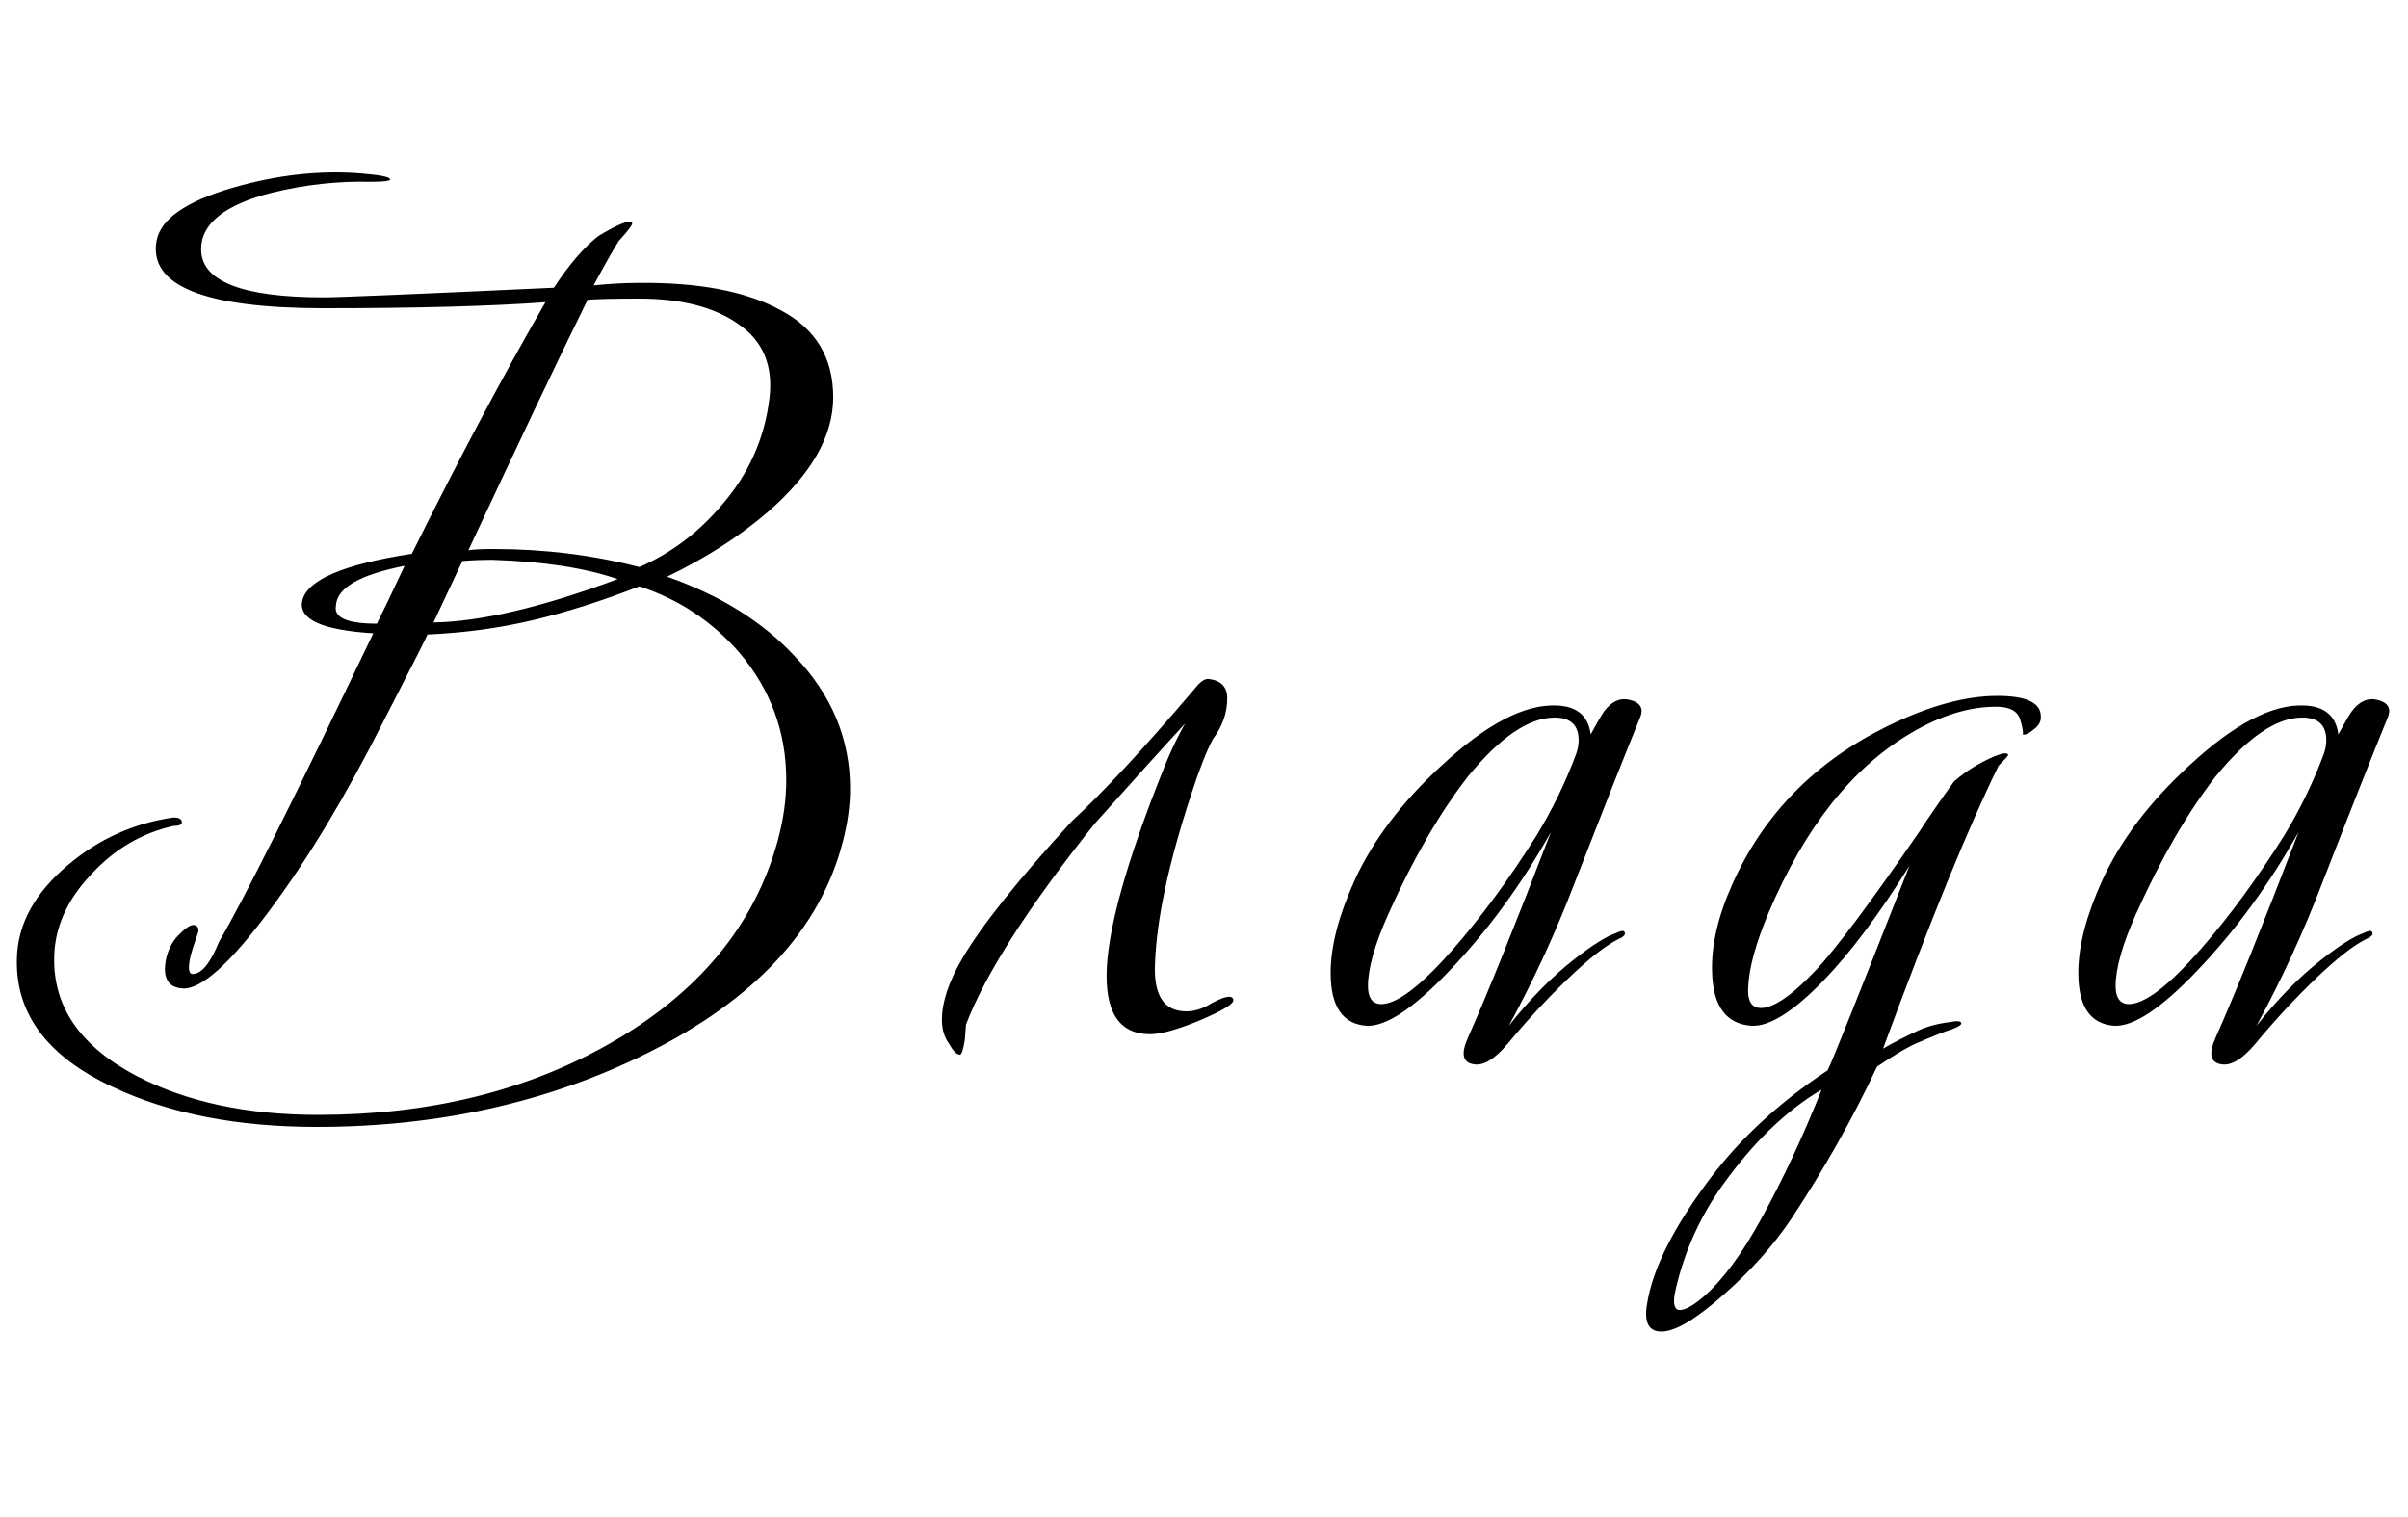 <?xml version="1.0" encoding="UTF-8"?> <svg xmlns="http://www.w3.org/2000/svg" width="100" height="63" viewBox="0 0 100 63" fill="none"> <path d="M35.002 34.95C34.069 38.583 31.352 41.517 26.852 43.75C22.752 45.783 18.186 46.8 13.152 46.8C9.852 46.8 7.036 46.25 4.702 45.15C1.969 43.883 0.636 42.1 0.702 39.8C0.736 38.367 1.452 37.067 2.852 35.9C4.119 34.833 5.569 34.183 7.202 33.95C7.436 33.95 7.552 34.017 7.552 34.15C7.552 34.25 7.436 34.3 7.202 34.3C5.869 34.6 4.719 35.283 3.752 36.35C2.786 37.383 2.286 38.5 2.252 39.7C2.186 41.8 3.336 43.467 5.702 44.7C7.769 45.767 10.269 46.3 13.202 46.3C17.802 46.3 21.836 45.317 25.302 43.35C29.002 41.25 31.336 38.433 32.302 34.9C32.536 34.033 32.652 33.2 32.652 32.4C32.652 30.4 32.002 28.633 30.702 27.1C29.569 25.8 28.186 24.883 26.552 24.35C25.019 24.95 23.552 25.417 22.152 25.75C20.752 26.083 19.286 26.283 17.752 26.35C17.752 26.383 17.136 27.6 15.902 30C14.336 33.1 12.769 35.7 11.202 37.8C9.569 40 8.369 41.083 7.602 41.05C6.969 41.017 6.736 40.6 6.902 39.8C7.002 39.367 7.202 39.017 7.502 38.75C7.802 38.45 8.019 38.35 8.152 38.45C8.252 38.517 8.269 38.633 8.202 38.8C8.069 39.167 7.969 39.483 7.902 39.75C7.802 40.217 7.836 40.45 8.002 40.45C8.369 40.45 8.736 40 9.102 39.1C10.069 37.467 12.202 33.2 15.502 26.3C13.369 26.167 12.386 25.717 12.552 24.95C12.752 24.083 14.269 23.433 17.102 23C19.069 19.033 20.919 15.55 22.652 12.55C20.352 12.717 17.286 12.8 13.452 12.8C8.486 12.8 6.169 11.867 6.502 10C6.669 9.1 7.719 8.367 9.652 7.8C11.486 7.267 13.252 7.067 14.952 7.2C15.786 7.267 16.202 7.35 16.202 7.45C16.202 7.517 15.936 7.55 15.402 7.55C14.036 7.517 12.669 7.667 11.302 8C9.336 8.5 8.352 9.283 8.352 10.35C8.352 11.683 10.052 12.35 13.452 12.35C14.052 12.35 17.236 12.217 23.002 11.95C23.636 10.983 24.252 10.267 24.852 9.8C25.686 9.3 26.152 9.117 26.252 9.25C26.286 9.317 26.102 9.567 25.702 10C25.469 10.367 25.119 10.983 24.652 11.85C25.352 11.783 25.952 11.75 26.452 11.75C29.019 11.717 31.019 12.1 32.452 12.9C33.886 13.667 34.602 14.867 34.602 16.5C34.602 18.1 33.702 19.683 31.902 21.25C30.702 22.283 29.302 23.183 27.702 23.95C29.902 24.717 31.669 25.817 33.002 27.25C34.536 28.85 35.302 30.683 35.302 32.75C35.302 33.45 35.202 34.183 35.002 34.95ZM31.952 16.55C32.119 15.183 31.686 14.15 30.652 13.45C29.652 12.75 28.286 12.4 26.552 12.4C25.519 12.4 24.802 12.417 24.402 12.45C23.202 14.883 21.552 18.35 19.452 22.85C19.686 22.817 20.036 22.8 20.502 22.8C22.602 22.8 24.619 23.05 26.552 23.55C27.852 22.983 28.986 22.133 29.952 21C31.086 19.7 31.752 18.217 31.952 16.55ZM25.652 24.05C24.286 23.583 22.552 23.317 20.452 23.25C19.986 23.25 19.569 23.267 19.202 23.3C18.936 23.867 18.536 24.717 18.002 25.85C19.969 25.817 22.519 25.217 25.652 24.05ZM16.802 23.5C14.936 23.867 13.986 24.417 13.952 25.15C13.852 25.65 14.419 25.9 15.652 25.9C15.919 25.367 16.302 24.567 16.802 23.5ZM39.116 42.35C39.116 41.617 39.4 40.767 39.966 39.8C40.766 38.433 42.283 36.533 44.516 34.1C45.816 32.9 47.516 31.067 49.616 28.6C49.85 28.3 50.05 28.167 50.216 28.2C50.716 28.267 50.966 28.533 50.966 29C50.966 29.6 50.766 30.167 50.366 30.7C50.1 31.2 49.8 31.967 49.466 33C48.533 35.833 48.033 38.167 47.966 40C47.9 41.333 48.333 42 49.266 42C49.566 42 49.866 41.917 50.166 41.75C50.8 41.383 51.15 41.3 51.216 41.5C51.283 41.667 50.8 41.967 49.766 42.4C48.866 42.767 48.2 42.95 47.766 42.95C46.466 42.95 45.866 42.017 45.966 40.15C46.066 38.417 46.783 35.85 48.116 32.45C48.483 31.483 48.85 30.683 49.216 30.05C48.383 30.95 47.133 32.333 45.466 34.2C42.7 37.667 40.916 40.45 40.116 42.55C40.116 42.583 40.1 42.8 40.066 43.2C40 43.6 39.933 43.8 39.866 43.8C39.733 43.8 39.583 43.65 39.416 43.35C39.216 43.083 39.116 42.75 39.116 42.35ZM68.109 29.8C67.509 31.267 66.593 33.583 65.359 36.75C64.593 38.75 63.693 40.7 62.659 42.6C63.526 41.5 64.426 40.583 65.359 39.85C66.126 39.25 66.709 38.883 67.109 38.75C67.309 38.65 67.426 38.633 67.459 38.7C67.526 38.8 67.443 38.9 67.209 39C66.676 39.267 65.976 39.817 65.109 40.65C64.243 41.483 63.409 42.383 62.609 43.35C62.076 43.983 61.609 44.267 61.209 44.2C60.743 44.133 60.659 43.767 60.959 43.1C61.759 41.3 62.909 38.45 64.409 34.55C63.176 36.75 61.759 38.683 60.159 40.35C58.693 41.883 57.559 42.633 56.759 42.6C55.759 42.533 55.259 41.8 55.259 40.4C55.259 39.3 55.593 38.017 56.259 36.55C57.026 34.883 58.226 33.3 59.859 31.8C61.726 30.067 63.326 29.233 64.659 29.3C65.493 29.333 65.959 29.733 66.059 30.5C66.293 30.067 66.476 29.75 66.609 29.55C66.909 29.15 67.243 28.983 67.609 29.05C68.109 29.15 68.276 29.4 68.109 29.8ZM65.459 31.3C65.526 31.1 65.559 30.917 65.559 30.75C65.559 30.117 65.226 29.8 64.559 29.8C63.493 29.8 62.293 30.617 60.959 32.25C59.793 33.75 58.693 35.65 57.659 37.95C57.093 39.217 56.809 40.217 56.809 40.95C56.809 41.417 56.976 41.667 57.309 41.7C57.976 41.733 58.993 40.967 60.359 39.4C61.526 38.067 62.676 36.5 63.809 34.7C64.476 33.6 65.026 32.467 65.459 31.3ZM84.749 29.7C84.782 29.933 84.682 30.133 84.449 30.3C84.249 30.467 84.099 30.533 83.999 30.5C84.032 30.433 83.999 30.233 83.899 29.9C83.799 29.533 83.466 29.35 82.899 29.35C81.766 29.35 80.582 29.717 79.349 30.45C76.915 31.883 74.949 34.367 73.449 37.9C72.915 39.167 72.632 40.2 72.599 41C72.566 41.5 72.699 41.783 72.999 41.85C73.532 41.95 74.349 41.417 75.449 40.25C76.282 39.35 77.699 37.45 79.699 34.55C80.066 33.983 80.549 33.283 81.149 32.45C81.649 32.017 82.216 31.667 82.849 31.4C83.182 31.267 83.365 31.25 83.399 31.35C83.399 31.383 83.266 31.533 82.999 31.8C81.766 34.3 80.165 38.217 78.199 43.55C78.599 43.317 79.049 43.083 79.549 42.85C79.949 42.65 80.415 42.517 80.949 42.45C81.282 42.383 81.449 42.4 81.449 42.5C81.449 42.567 81.316 42.65 81.049 42.75C80.816 42.817 80.349 43 79.649 43.3C79.249 43.467 78.682 43.8 77.949 44.3C76.949 46.433 75.766 48.533 74.399 50.6C73.665 51.7 72.732 52.75 71.599 53.75C70.432 54.783 69.566 55.3 68.999 55.3C68.466 55.3 68.266 54.917 68.399 54.15C68.632 52.683 69.516 50.933 71.049 48.9C72.316 47.233 73.932 45.75 75.899 44.45C76.099 44.05 77.232 41.217 79.299 35.95C78.032 37.983 76.832 39.583 75.699 40.75C74.466 42.017 73.482 42.633 72.749 42.6C71.682 42.533 71.132 41.783 71.099 40.35C71.066 39.25 71.349 38.033 71.949 36.7C73.249 33.8 75.399 31.617 78.399 30.15C80.099 29.317 81.615 28.9 82.949 28.9C84.115 28.9 84.716 29.167 84.749 29.7ZM75.649 45.25C74.182 46.117 72.816 47.433 71.549 49.2C70.615 50.5 69.966 51.933 69.599 53.5C69.466 54.033 69.499 54.333 69.699 54.4C69.932 54.433 70.282 54.25 70.749 53.85C71.549 53.15 72.349 52.067 73.149 50.6C74.049 48.967 74.882 47.183 75.649 45.25ZM99.158 29.8C98.558 31.267 97.641 33.583 96.408 36.75C95.641 38.75 94.742 40.7 93.708 42.6C94.575 41.5 95.475 40.583 96.408 39.85C97.175 39.25 97.758 38.883 98.158 38.75C98.358 38.65 98.475 38.633 98.508 38.7C98.575 38.8 98.492 38.9 98.258 39C97.725 39.267 97.025 39.817 96.158 40.65C95.291 41.483 94.458 42.383 93.658 43.35C93.125 43.983 92.658 44.267 92.258 44.2C91.791 44.133 91.708 43.767 92.008 43.1C92.808 41.3 93.958 38.45 95.458 34.55C94.225 36.75 92.808 38.683 91.208 40.35C89.742 41.883 88.608 42.633 87.808 42.6C86.808 42.533 86.308 41.8 86.308 40.4C86.308 39.3 86.641 38.017 87.308 36.55C88.075 34.883 89.275 33.3 90.908 31.8C92.775 30.067 94.375 29.233 95.708 29.3C96.541 29.333 97.008 29.733 97.108 30.5C97.341 30.067 97.525 29.75 97.658 29.55C97.958 29.15 98.291 28.983 98.658 29.05C99.158 29.15 99.325 29.4 99.158 29.8ZM96.508 31.3C96.575 31.1 96.608 30.917 96.608 30.75C96.608 30.117 96.275 29.8 95.608 29.8C94.541 29.8 93.341 30.617 92.008 32.25C90.841 33.75 89.742 35.65 88.708 37.95C88.141 39.217 87.858 40.217 87.858 40.95C87.858 41.417 88.025 41.667 88.358 41.7C89.025 41.733 90.041 40.967 91.408 39.4C92.575 38.067 93.725 36.5 94.858 34.7C95.525 33.6 96.075 32.467 96.508 31.3Z" fill="black"></path> </svg> 